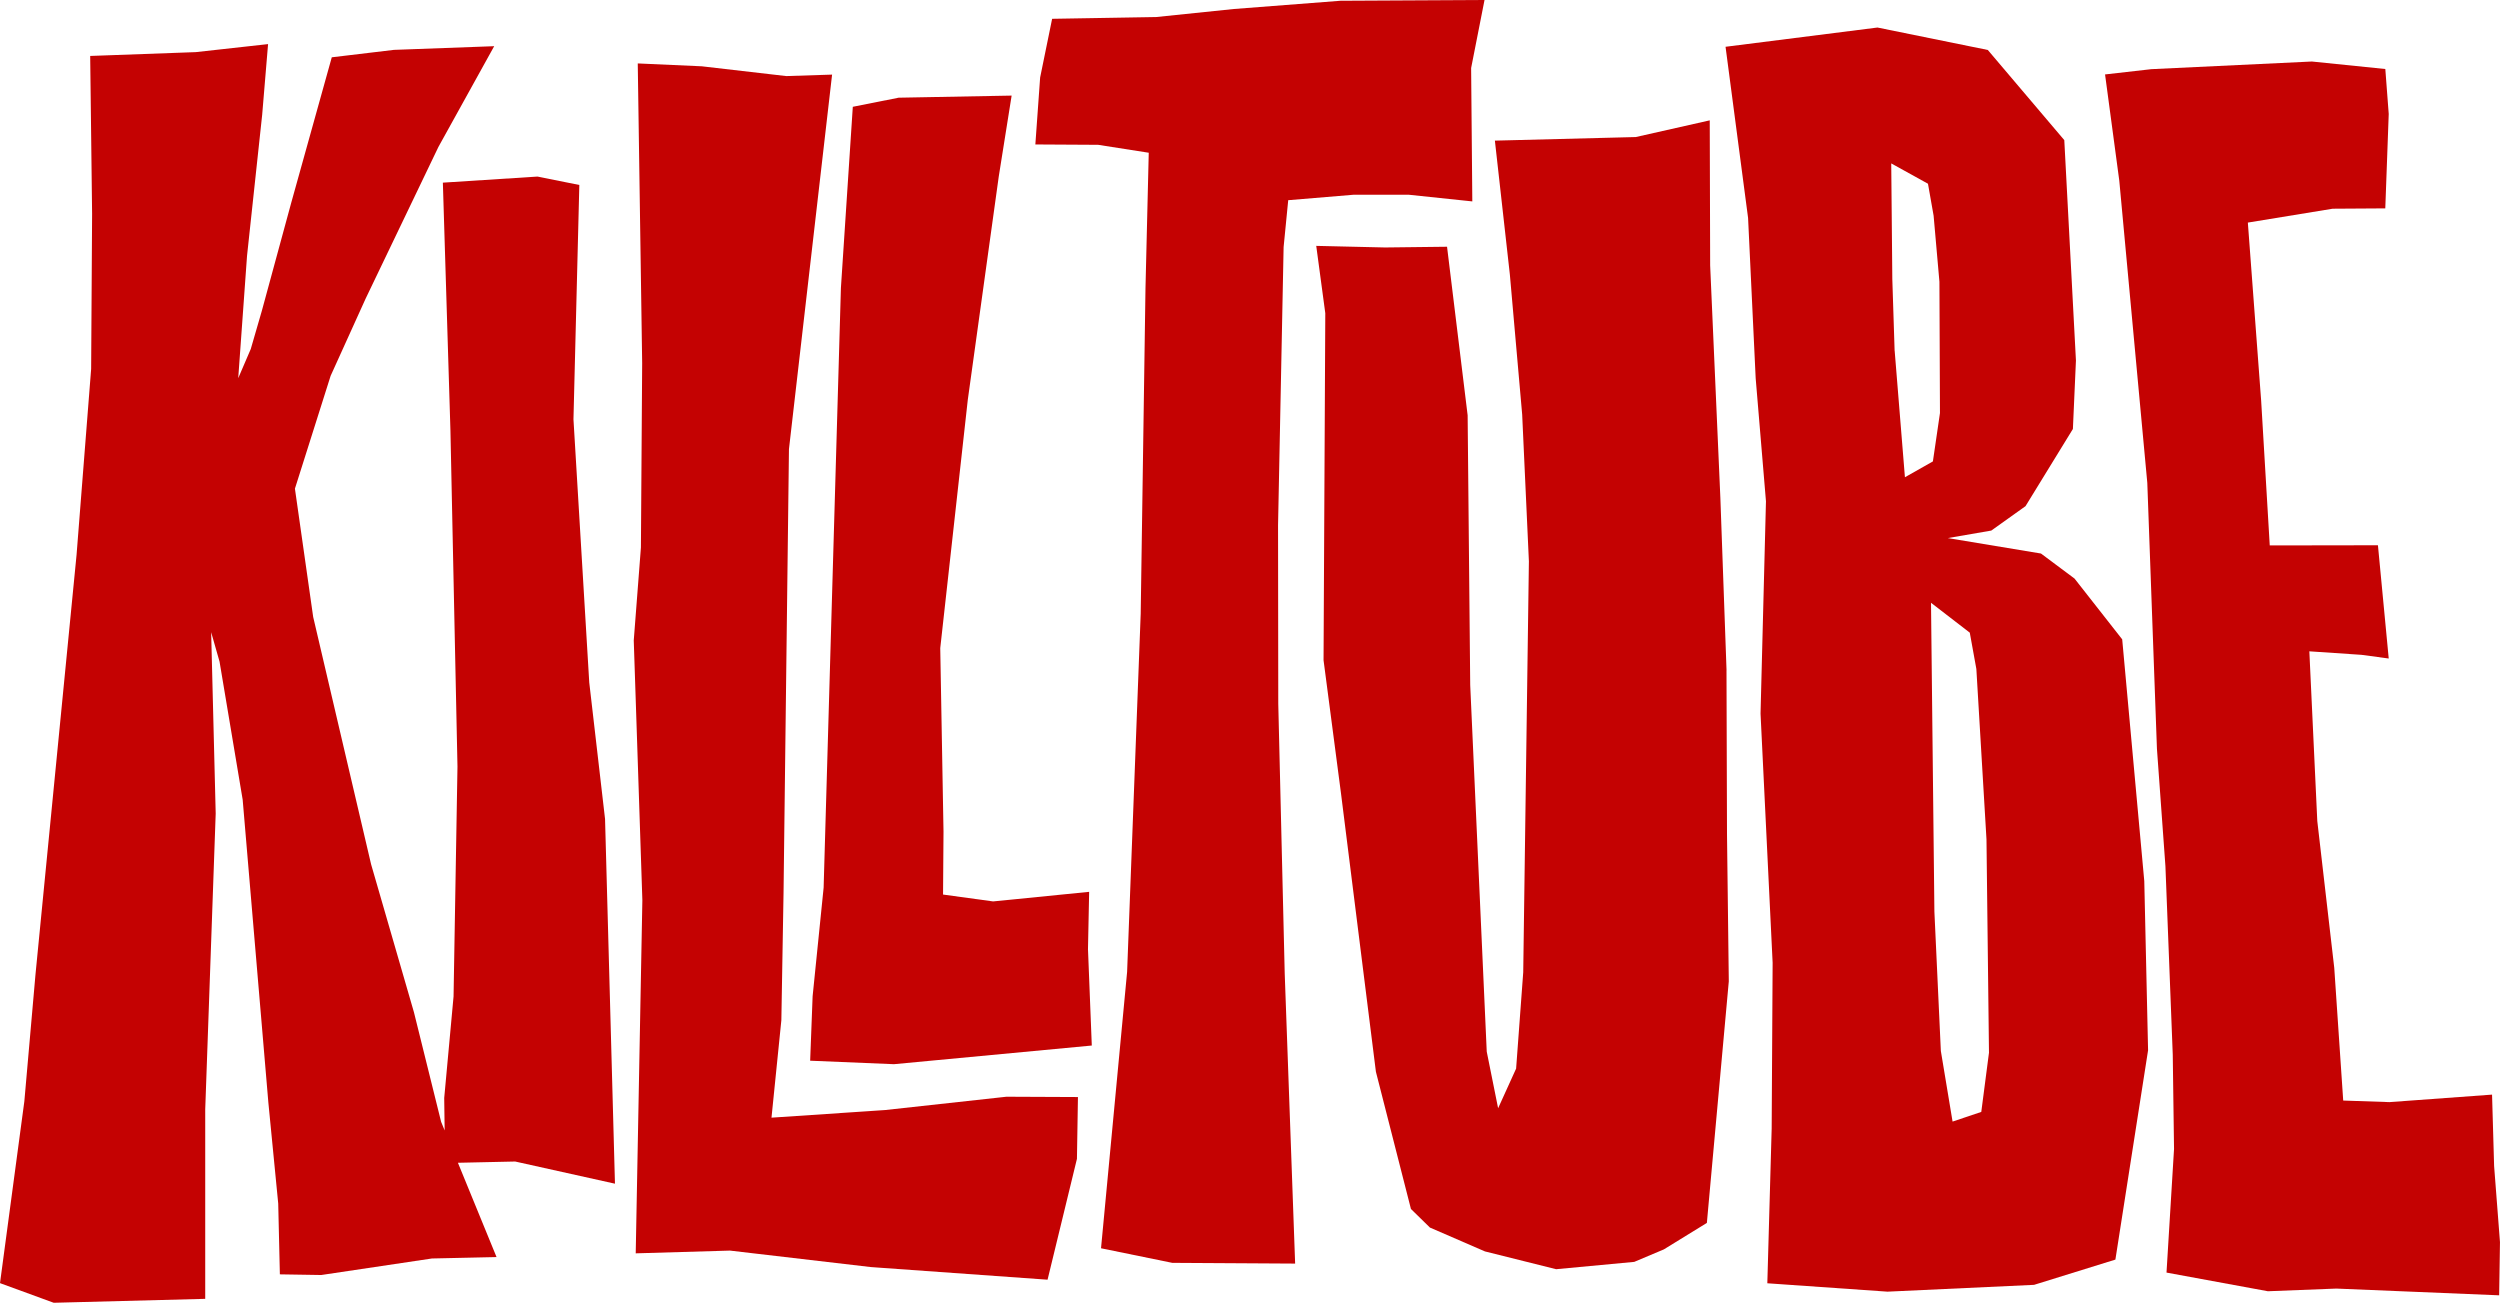 <svg width="687" height="358" viewBox="0 0 687 358" fill="#c40202" xmlns="http://www.w3.org/2000/svg">
<g clip-path="url(#clip0_1783_18303)">
<path d="M474.453 184.198L472.755 136.774L469.952 72.951L469.837 33.073L449.507 37.661L410.794 38.645L414.911 75.464L418.294 113.901L420.14 154.25L418.584 267.181C418.584 267.181 417.283 284.826 416.629 293.652C414.985 297.283 411.683 304.546 411.683 304.546L408.557 288.996L404.015 188.26L403.307 114.123L397.647 67.804L380.632 68.006L361.703 67.568L364.19 86.076L363.711 181.422L368.509 218.046L378.098 294.514L387.728 332.23L392.95 337.337L408.071 343.892L427.62 348.776L449.096 346.762L457.229 343.333L469.049 336.056L469.453 331.569L475.073 269.674L474.581 229.277L474.44 184.211L474.453 184.198Z"/>
<path d="M351.268 193.414L351.208 144.353L352.737 67.898L354.004 55.01L372.043 53.508L387.185 53.521L404.591 55.347L404.267 18.696L407.947 0L368.364 0.209L339.011 2.479L317.703 4.682L289.125 5.168L285.83 21.297L284.516 39.696L301.773 39.797L315.675 41.973L314.779 79.237L313.465 168.635L309.731 267.073L302.562 343.023L322.144 347.032L355.904 347.234L353.04 267.511L351.268 193.414Z"/>
<path d="M583.19 175.703L570.077 158.987L560.858 152.108L535.252 147.864L547.206 145.802L556.613 139.092L569.632 117.883L570.468 99.072L567.267 38.504L546.249 13.731L515.932 7.566L474.18 12.855L480.372 59.882L482.461 103.957C482.461 103.957 484.341 126.48 485.285 137.738C485.285 137.765 485.285 137.825 485.285 137.825L483.796 196.096L487.118 264.561L486.855 310.125L485.662 352.644L518.681 354.948L558.958 353.075L581.31 346.136L590.292 288.613L589.248 242.132L583.183 175.709L583.19 175.703ZM520.642 96.418L520.009 76.711L519.712 44.904L529.807 50.49L531.357 59.275L532.954 77.432L533.102 113.504L531.161 126.796L523.473 131.149L520.656 96.411L520.642 96.418ZM546.552 289.421L544.457 305.551L536.566 308.212L533.345 288.802L531.572 250.52L530.642 165.644L541.296 173.856L543.102 183.834L545.885 230.645C545.885 230.645 546.343 269.755 546.572 289.314C546.572 289.354 546.559 289.428 546.559 289.428L546.552 289.421Z"/>
<path d="M685.383 320.46L684.817 300.801L656.623 302.862L643.914 302.431C643.914 302.431 642.277 278.123 641.454 265.976C639.898 252.514 636.791 225.619 636.791 225.619L634.608 178.984L648.907 179.947L656.421 180.958L653.456 149.838L623.725 149.885L621.367 110.128L617.708 61.168L641.016 57.355L655.477 57.261L656.421 31.315L655.484 18.966L635.302 16.904L591.191 19.006L578.469 20.455L582.377 49.627L590.079 132.705L592.728 205.771L595.059 238.029L597.074 289.832C597.074 289.832 597.303 307.073 597.424 315.697C597.424 315.717 597.424 315.758 597.424 315.758L595.356 349.707L623.213 354.834L642.034 354.1L686.765 355.952L686.994 341.346L685.383 320.447V320.46Z"/>
<path d="M243.133 305.045L212.007 307.134L214.716 280.36L215.316 245.433L216.805 123.441C216.805 123.441 216.805 123.387 216.812 123.36C220.76 89.054 228.658 20.502 228.658 20.502L216.064 20.906L192.842 18.218L175.255 17.43L176.468 99.773L176.124 150.444L174.156 175.999C174.156 175.999 175.733 223.591 176.521 247.381C176.521 247.394 176.521 247.421 176.521 247.421L174.695 344.418C174.695 344.418 191.96 343.899 200.592 343.663C200.632 343.663 200.713 343.677 200.713 343.677L239.318 348.191L287.87 351.661L295.943 318.446L296.219 301.468L276.576 301.38L243.119 305.052L243.133 305.045Z"/>
<path d="M298.974 261.01C299.082 255.701 299.298 245.076 299.298 245.076L272.903 247.71L259.149 245.824L259.277 228.536L258.381 178.107L265.955 109.818L274.459 48.502L277.997 26.269L246.932 26.848L234.351 29.348L231.083 79.123L226.332 243.937L223.307 273.784L222.633 291.482L245.659 292.439L300.026 287.312L298.988 261.05C298.988 261.05 298.988 261.016 298.988 261.003L298.974 261.01Z"/>
<path d="M161.935 187.687C161.935 187.687 159.038 139.401 157.589 115.255C157.589 115.228 157.589 115.181 157.589 115.181L159.199 50.833L147.71 48.522L121.699 50.193L123.781 118.347L125.715 210.662L124.637 273.837L122.07 301.73L122.191 310.65L121.221 308.278L113.754 278.176L101.975 237.503C101.975 237.503 91.362 192.215 86.059 169.524C86.059 169.49 86.045 169.416 86.045 169.416L81.045 134.281L90.856 103.283L100.493 82.02L120.473 40.383L135.803 12.693L108.262 13.703L91.173 15.745L80.001 55.825L71.955 85.409L68.909 95.912L65.466 103.923L67.885 70.303L72.049 31.517L73.666 12.12L53.808 14.323C53.808 14.323 34.461 15.024 24.785 15.374C24.96 29.846 25.31 58.776 25.31 58.776L25.047 101.383L21.038 152.485L9.751 267.787L6.691 302.639L0 352.603L14.764 358L56.395 356.922V304.89L59.273 223.543L58.026 173.728L60.331 181.819L66.685 219.744L73.747 303.003L76.456 330.741L76.908 350.191L88.276 350.373L118.694 345.832L136.45 345.441L125.837 319.53L141.564 319.186L168.991 325.277L166.268 225.059L161.942 187.687H161.935Z"/>
</g>
<defs>
<clipPath id="clip0_1783_18303">
<rect width="687" height="358"/>
</clipPath>
</defs>
</svg>
